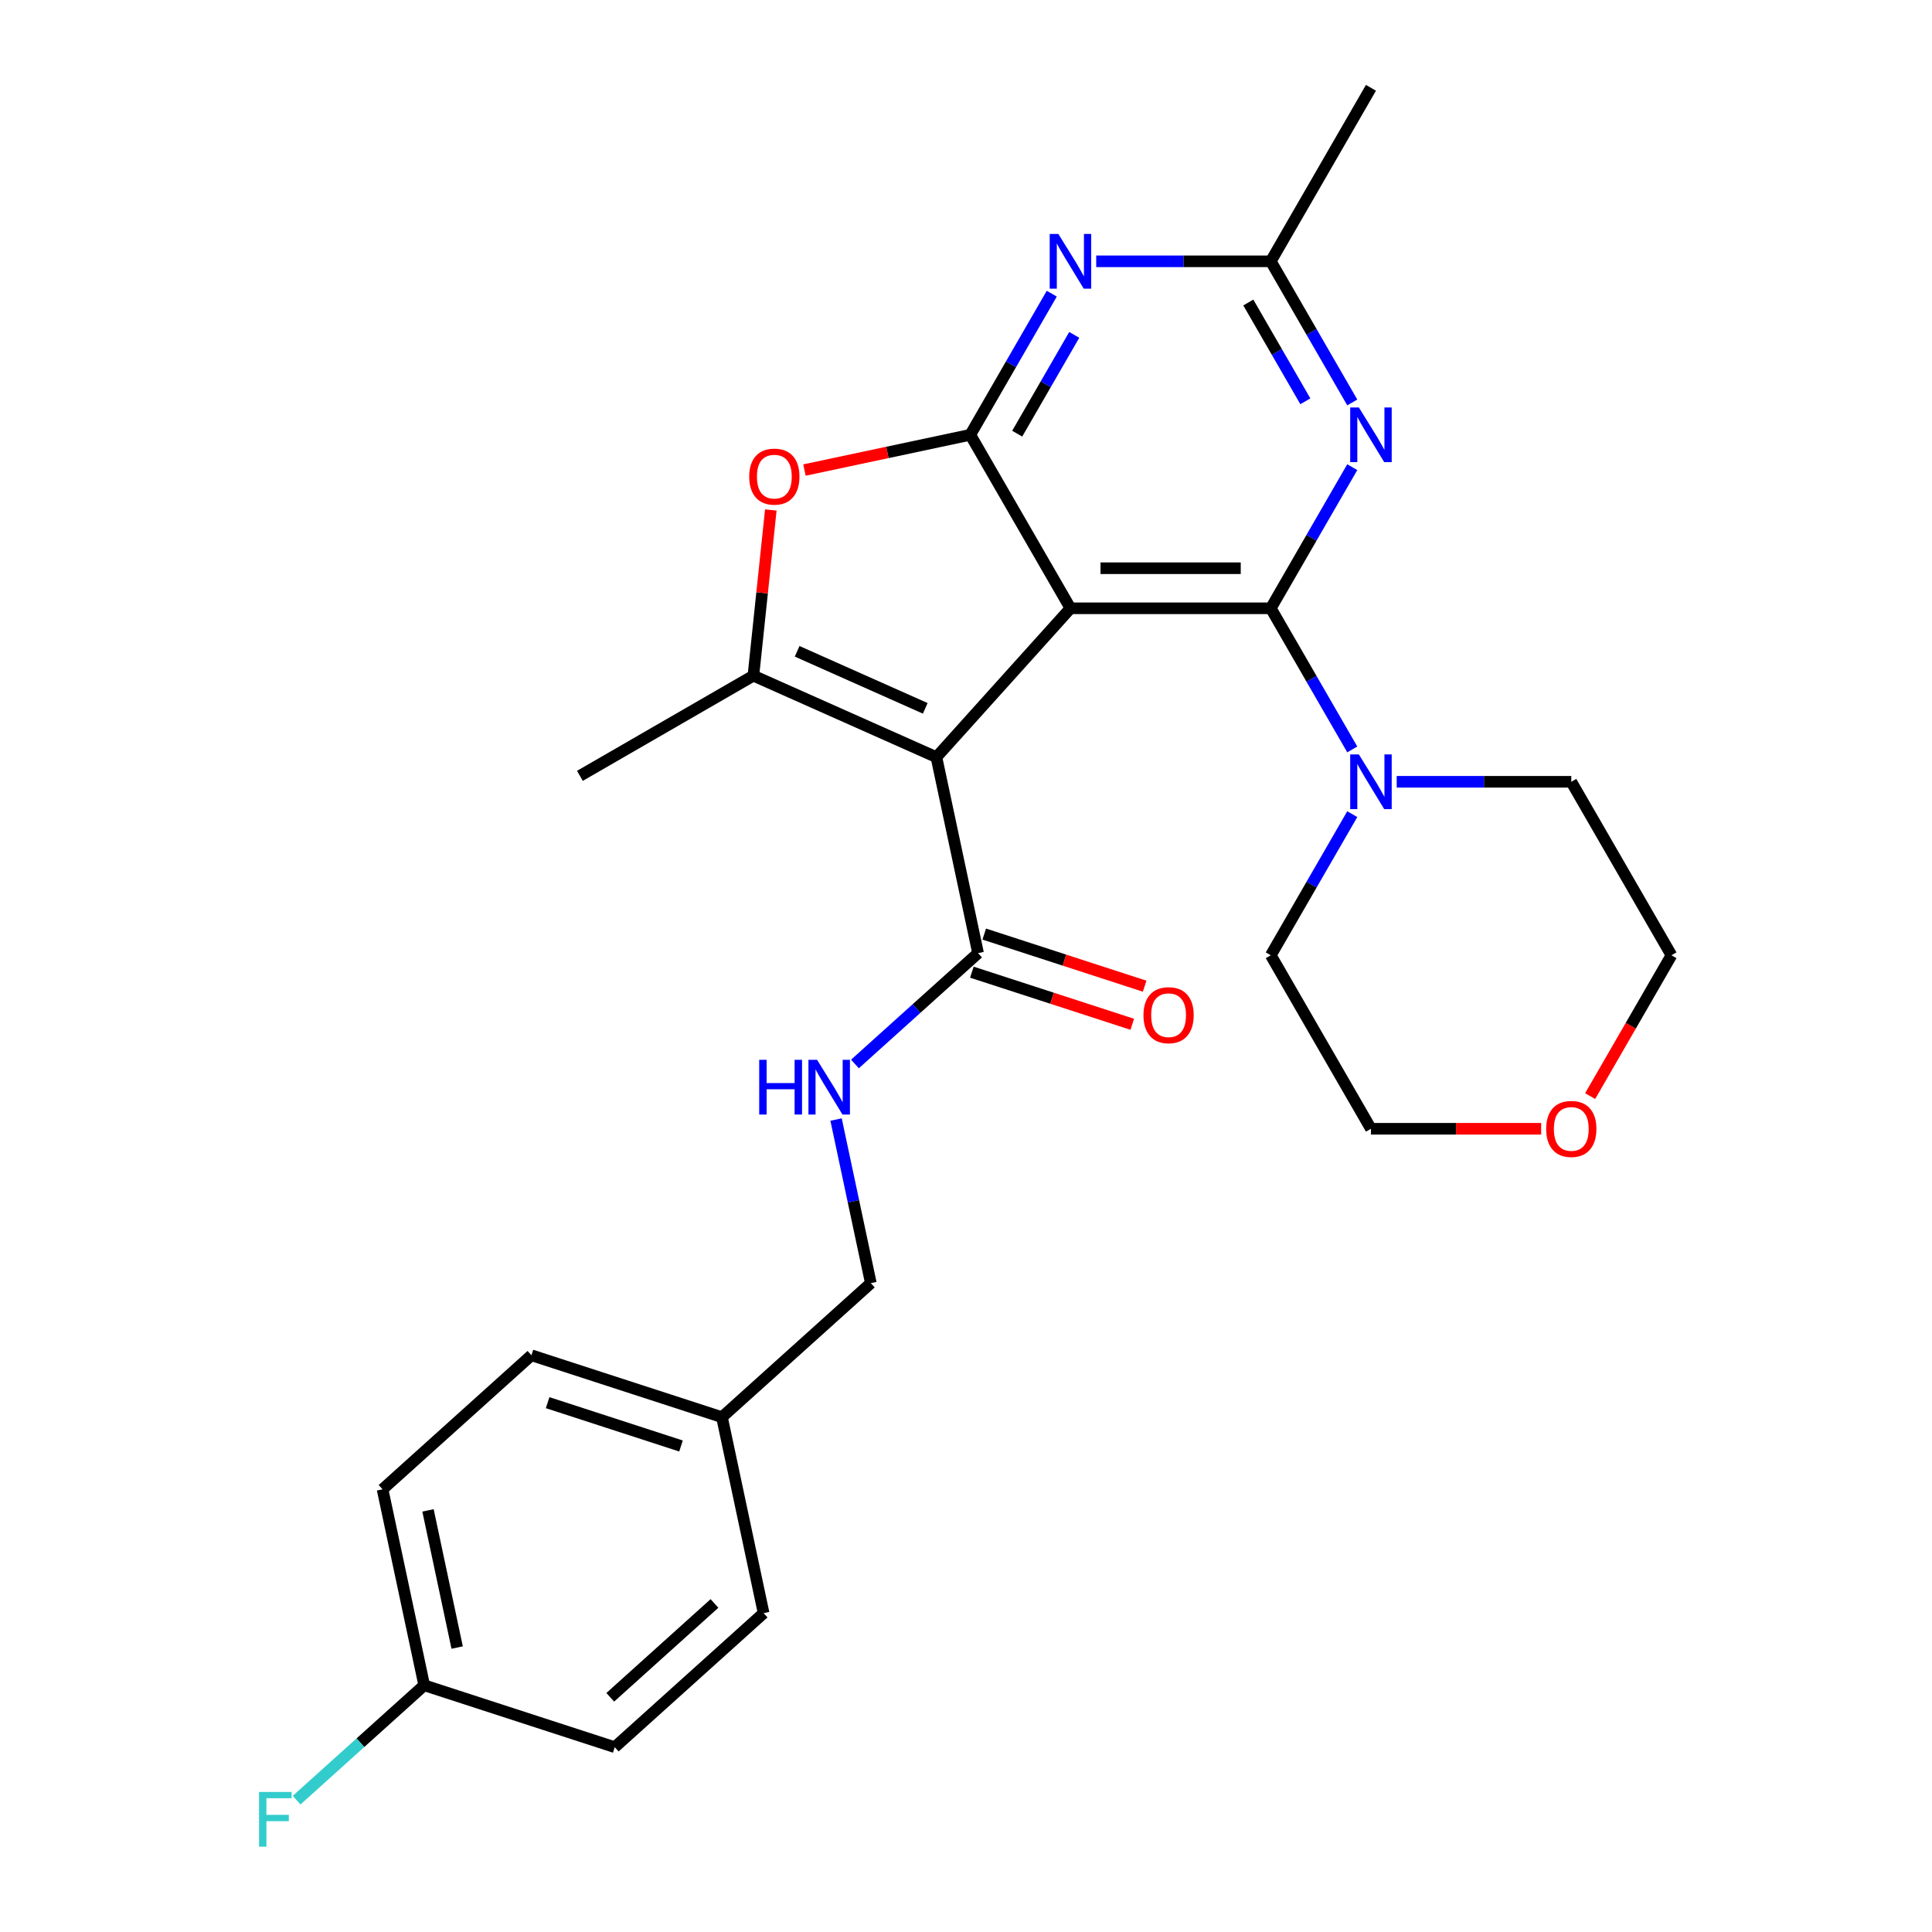 <?xml version='1.0' encoding='iso-8859-1'?>
<svg version='1.1' baseProfile='full'
              xmlns='http://www.w3.org/2000/svg'
                      xmlns:rdkit='http://www.rdkit.org/xml'
                      xmlns:xlink='http://www.w3.org/1999/xlink'
                  xml:space='preserve'
width='1000px' height='1000px' viewBox='0 0 1000 1000'>
<!-- END OF HEADER -->
<rect style='opacity:1.0;fill:#FFFFFF;stroke:none' width='1000' height='1000' x='0' y='0'> </rect>
<path class='bond-0' d='M 554.067,314.852 L 484.684,391.91' style='fill:none;fill-rule:evenodd;stroke:#000000;stroke-width:6px;stroke-linecap:butt;stroke-linejoin:miter;stroke-opacity:1' />
<path class='bond-1' d='M 554.067,314.852 L 657.758,314.852' style='fill:none;fill-rule:evenodd;stroke:#000000;stroke-width:6px;stroke-linecap:butt;stroke-linejoin:miter;stroke-opacity:1' />
<path class='bond-1' d='M 569.62,294.114 L 642.204,294.114' style='fill:none;fill-rule:evenodd;stroke:#000000;stroke-width:6px;stroke-linecap:butt;stroke-linejoin:miter;stroke-opacity:1' />
<path class='bond-2' d='M 554.067,314.852 L 502.221,225.053' style='fill:none;fill-rule:evenodd;stroke:#000000;stroke-width:6px;stroke-linecap:butt;stroke-linejoin:miter;stroke-opacity:1' />
<path class='bond-3' d='M 484.684,391.91 L 389.957,349.735' style='fill:none;fill-rule:evenodd;stroke:#000000;stroke-width:6px;stroke-linecap:butt;stroke-linejoin:miter;stroke-opacity:1' />
<path class='bond-3' d='M 478.91,366.638 L 412.601,337.116' style='fill:none;fill-rule:evenodd;stroke:#000000;stroke-width:6px;stroke-linecap:butt;stroke-linejoin:miter;stroke-opacity:1' />
<path class='bond-7' d='M 484.684,391.91 L 506.242,493.335' style='fill:none;fill-rule:evenodd;stroke:#000000;stroke-width:6px;stroke-linecap:butt;stroke-linejoin:miter;stroke-opacity:1' />
<path class='bond-4' d='M 657.758,314.852 L 678.845,278.329' style='fill:none;fill-rule:evenodd;stroke:#000000;stroke-width:6px;stroke-linecap:butt;stroke-linejoin:miter;stroke-opacity:1' />
<path class='bond-4' d='M 678.845,278.329 L 699.931,241.805' style='fill:none;fill-rule:evenodd;stroke:#0000FF;stroke-width:6px;stroke-linecap:butt;stroke-linejoin:miter;stroke-opacity:1' />
<path class='bond-8' d='M 657.758,314.852 L 678.845,351.376' style='fill:none;fill-rule:evenodd;stroke:#000000;stroke-width:6px;stroke-linecap:butt;stroke-linejoin:miter;stroke-opacity:1' />
<path class='bond-8' d='M 678.845,351.376 L 699.931,387.899' style='fill:none;fill-rule:evenodd;stroke:#0000FF;stroke-width:6px;stroke-linecap:butt;stroke-linejoin:miter;stroke-opacity:1' />
<path class='bond-5' d='M 502.221,225.053 L 459.304,234.175' style='fill:none;fill-rule:evenodd;stroke:#000000;stroke-width:6px;stroke-linecap:butt;stroke-linejoin:miter;stroke-opacity:1' />
<path class='bond-5' d='M 459.304,234.175 L 416.388,243.297' style='fill:none;fill-rule:evenodd;stroke:#FF0000;stroke-width:6px;stroke-linecap:butt;stroke-linejoin:miter;stroke-opacity:1' />
<path class='bond-6' d='M 502.221,225.053 L 523.308,188.53' style='fill:none;fill-rule:evenodd;stroke:#000000;stroke-width:6px;stroke-linecap:butt;stroke-linejoin:miter;stroke-opacity:1' />
<path class='bond-6' d='M 523.308,188.53 L 544.395,152.006' style='fill:none;fill-rule:evenodd;stroke:#0000FF;stroke-width:6px;stroke-linecap:butt;stroke-linejoin:miter;stroke-opacity:1' />
<path class='bond-6' d='M 526.507,224.465 L 541.268,198.899' style='fill:none;fill-rule:evenodd;stroke:#000000;stroke-width:6px;stroke-linecap:butt;stroke-linejoin:miter;stroke-opacity:1' />
<path class='bond-6' d='M 541.268,198.899 L 556.028,173.332' style='fill:none;fill-rule:evenodd;stroke:#0000FF;stroke-width:6px;stroke-linecap:butt;stroke-linejoin:miter;stroke-opacity:1' />
<path class='bond-14' d='M 389.957,349.735 L 300.158,401.58' style='fill:none;fill-rule:evenodd;stroke:#000000;stroke-width:6px;stroke-linecap:butt;stroke-linejoin:miter;stroke-opacity:1' />
<path class='bond-27' d='M 389.957,349.735 L 394.464,306.849' style='fill:none;fill-rule:evenodd;stroke:#000000;stroke-width:6px;stroke-linecap:butt;stroke-linejoin:miter;stroke-opacity:1' />
<path class='bond-27' d='M 394.464,306.849 L 398.972,263.964' style='fill:none;fill-rule:evenodd;stroke:#FF0000;stroke-width:6px;stroke-linecap:butt;stroke-linejoin:miter;stroke-opacity:1' />
<path class='bond-28' d='M 699.931,208.301 L 678.845,171.777' style='fill:none;fill-rule:evenodd;stroke:#0000FF;stroke-width:6px;stroke-linecap:butt;stroke-linejoin:miter;stroke-opacity:1' />
<path class='bond-28' d='M 678.845,171.777 L 657.758,135.254' style='fill:none;fill-rule:evenodd;stroke:#000000;stroke-width:6px;stroke-linecap:butt;stroke-linejoin:miter;stroke-opacity:1' />
<path class='bond-28' d='M 675.646,207.713 L 660.885,182.146' style='fill:none;fill-rule:evenodd;stroke:#0000FF;stroke-width:6px;stroke-linecap:butt;stroke-linejoin:miter;stroke-opacity:1' />
<path class='bond-28' d='M 660.885,182.146 L 646.124,156.58' style='fill:none;fill-rule:evenodd;stroke:#000000;stroke-width:6px;stroke-linecap:butt;stroke-linejoin:miter;stroke-opacity:1' />
<path class='bond-9' d='M 567.399,135.254 L 612.578,135.254' style='fill:none;fill-rule:evenodd;stroke:#0000FF;stroke-width:6px;stroke-linecap:butt;stroke-linejoin:miter;stroke-opacity:1' />
<path class='bond-9' d='M 612.578,135.254 L 657.758,135.254' style='fill:none;fill-rule:evenodd;stroke:#000000;stroke-width:6px;stroke-linecap:butt;stroke-linejoin:miter;stroke-opacity:1' />
<path class='bond-10' d='M 506.242,493.335 L 474.38,522.024' style='fill:none;fill-rule:evenodd;stroke:#000000;stroke-width:6px;stroke-linecap:butt;stroke-linejoin:miter;stroke-opacity:1' />
<path class='bond-10' d='M 474.38,522.024 L 442.517,550.714' style='fill:none;fill-rule:evenodd;stroke:#0000FF;stroke-width:6px;stroke-linecap:butt;stroke-linejoin:miter;stroke-opacity:1' />
<path class='bond-11' d='M 503.038,503.197 L 544.55,516.685' style='fill:none;fill-rule:evenodd;stroke:#000000;stroke-width:6px;stroke-linecap:butt;stroke-linejoin:miter;stroke-opacity:1' />
<path class='bond-11' d='M 544.55,516.685 L 586.062,530.173' style='fill:none;fill-rule:evenodd;stroke:#FF0000;stroke-width:6px;stroke-linecap:butt;stroke-linejoin:miter;stroke-opacity:1' />
<path class='bond-11' d='M 509.446,483.474 L 550.958,496.962' style='fill:none;fill-rule:evenodd;stroke:#000000;stroke-width:6px;stroke-linecap:butt;stroke-linejoin:miter;stroke-opacity:1' />
<path class='bond-11' d='M 550.958,496.962 L 592.47,510.45' style='fill:none;fill-rule:evenodd;stroke:#FF0000;stroke-width:6px;stroke-linecap:butt;stroke-linejoin:miter;stroke-opacity:1' />
<path class='bond-22' d='M 722.936,404.651 L 768.115,404.651' style='fill:none;fill-rule:evenodd;stroke:#0000FF;stroke-width:6px;stroke-linecap:butt;stroke-linejoin:miter;stroke-opacity:1' />
<path class='bond-22' d='M 768.115,404.651 L 813.295,404.651' style='fill:none;fill-rule:evenodd;stroke:#000000;stroke-width:6px;stroke-linecap:butt;stroke-linejoin:miter;stroke-opacity:1' />
<path class='bond-23' d='M 699.931,421.404 L 678.845,457.927' style='fill:none;fill-rule:evenodd;stroke:#0000FF;stroke-width:6px;stroke-linecap:butt;stroke-linejoin:miter;stroke-opacity:1' />
<path class='bond-23' d='M 678.845,457.927 L 657.758,494.451' style='fill:none;fill-rule:evenodd;stroke:#000000;stroke-width:6px;stroke-linecap:butt;stroke-linejoin:miter;stroke-opacity:1' />
<path class='bond-24' d='M 657.758,135.254 L 709.603,45.455' style='fill:none;fill-rule:evenodd;stroke:#000000;stroke-width:6px;stroke-linecap:butt;stroke-linejoin:miter;stroke-opacity:1' />
<path class='bond-13' d='M 432.745,579.47 L 441.744,621.807' style='fill:none;fill-rule:evenodd;stroke:#0000FF;stroke-width:6px;stroke-linecap:butt;stroke-linejoin:miter;stroke-opacity:1' />
<path class='bond-13' d='M 441.744,621.807 L 450.743,664.143' style='fill:none;fill-rule:evenodd;stroke:#000000;stroke-width:6px;stroke-linecap:butt;stroke-linejoin:miter;stroke-opacity:1' />
<path class='bond-12' d='M 797.702,584.25 L 753.653,584.25' style='fill:none;fill-rule:evenodd;stroke:#FF0000;stroke-width:6px;stroke-linecap:butt;stroke-linejoin:miter;stroke-opacity:1' />
<path class='bond-12' d='M 753.653,584.25 L 709.603,584.25' style='fill:none;fill-rule:evenodd;stroke:#000000;stroke-width:6px;stroke-linecap:butt;stroke-linejoin:miter;stroke-opacity:1' />
<path class='bond-29' d='M 823.059,567.338 L 844.1,530.894' style='fill:none;fill-rule:evenodd;stroke:#FF0000;stroke-width:6px;stroke-linecap:butt;stroke-linejoin:miter;stroke-opacity:1' />
<path class='bond-29' d='M 844.1,530.894 L 865.14,494.451' style='fill:none;fill-rule:evenodd;stroke:#000000;stroke-width:6px;stroke-linecap:butt;stroke-linejoin:miter;stroke-opacity:1' />
<path class='bond-16' d='M 450.743,664.143 L 373.686,733.526' style='fill:none;fill-rule:evenodd;stroke:#000000;stroke-width:6px;stroke-linecap:butt;stroke-linejoin:miter;stroke-opacity:1' />
<path class='bond-15' d='M 219.57,872.292 L 198.012,770.867' style='fill:none;fill-rule:evenodd;stroke:#000000;stroke-width:6px;stroke-linecap:butt;stroke-linejoin:miter;stroke-opacity:1' />
<path class='bond-15' d='M 236.622,852.767 L 221.531,781.769' style='fill:none;fill-rule:evenodd;stroke:#000000;stroke-width:6px;stroke-linecap:butt;stroke-linejoin:miter;stroke-opacity:1' />
<path class='bond-17' d='M 219.57,872.292 L 186.548,902.026' style='fill:none;fill-rule:evenodd;stroke:#000000;stroke-width:6px;stroke-linecap:butt;stroke-linejoin:miter;stroke-opacity:1' />
<path class='bond-17' d='M 186.548,902.026 L 153.525,931.76' style='fill:none;fill-rule:evenodd;stroke:#33CCCC;stroke-width:6px;stroke-linecap:butt;stroke-linejoin:miter;stroke-opacity:1' />
<path class='bond-30' d='M 219.57,872.292 L 318.187,904.335' style='fill:none;fill-rule:evenodd;stroke:#000000;stroke-width:6px;stroke-linecap:butt;stroke-linejoin:miter;stroke-opacity:1' />
<path class='bond-20' d='M 373.686,733.526 L 395.244,834.952' style='fill:none;fill-rule:evenodd;stroke:#000000;stroke-width:6px;stroke-linecap:butt;stroke-linejoin:miter;stroke-opacity:1' />
<path class='bond-21' d='M 373.686,733.526 L 275.069,701.484' style='fill:none;fill-rule:evenodd;stroke:#000000;stroke-width:6px;stroke-linecap:butt;stroke-linejoin:miter;stroke-opacity:1' />
<path class='bond-21' d='M 352.485,748.443 L 283.453,726.014' style='fill:none;fill-rule:evenodd;stroke:#000000;stroke-width:6px;stroke-linecap:butt;stroke-linejoin:miter;stroke-opacity:1' />
<path class='bond-18' d='M 318.187,904.335 L 395.244,834.952' style='fill:none;fill-rule:evenodd;stroke:#000000;stroke-width:6px;stroke-linecap:butt;stroke-linejoin:miter;stroke-opacity:1' />
<path class='bond-18' d='M 315.869,878.516 L 369.809,829.948' style='fill:none;fill-rule:evenodd;stroke:#000000;stroke-width:6px;stroke-linecap:butt;stroke-linejoin:miter;stroke-opacity:1' />
<path class='bond-19' d='M 198.012,770.867 L 275.069,701.484' style='fill:none;fill-rule:evenodd;stroke:#000000;stroke-width:6px;stroke-linecap:butt;stroke-linejoin:miter;stroke-opacity:1' />
<path class='bond-26' d='M 813.295,404.651 L 865.14,494.451' style='fill:none;fill-rule:evenodd;stroke:#000000;stroke-width:6px;stroke-linecap:butt;stroke-linejoin:miter;stroke-opacity:1' />
<path class='bond-25' d='M 657.758,494.451 L 709.603,584.25' style='fill:none;fill-rule:evenodd;stroke:#000000;stroke-width:6px;stroke-linecap:butt;stroke-linejoin:miter;stroke-opacity:1' />
<path  class='atom-5' d='M 703.343 210.893
L 712.623 225.893
Q 713.543 227.373, 715.023 230.053
Q 716.503 232.733, 716.583 232.893
L 716.583 210.893
L 720.343 210.893
L 720.343 239.213
L 716.463 239.213
L 706.503 222.813
Q 705.343 220.893, 704.103 218.693
Q 702.903 216.493, 702.543 215.813
L 702.543 239.213
L 698.863 239.213
L 698.863 210.893
L 703.343 210.893
' fill='#0000FF'/>
<path  class='atom-6' d='M 387.796 246.692
Q 387.796 239.892, 391.156 236.092
Q 394.516 232.292, 400.796 232.292
Q 407.076 232.292, 410.436 236.092
Q 413.796 239.892, 413.796 246.692
Q 413.796 253.572, 410.396 257.492
Q 406.996 261.372, 400.796 261.372
Q 394.556 261.372, 391.156 257.492
Q 387.796 253.612, 387.796 246.692
M 400.796 258.172
Q 405.116 258.172, 407.436 255.292
Q 409.796 252.372, 409.796 246.692
Q 409.796 241.132, 407.436 238.332
Q 405.116 235.492, 400.796 235.492
Q 396.476 235.492, 394.116 238.292
Q 391.796 241.092, 391.796 246.692
Q 391.796 252.412, 394.116 255.292
Q 396.476 258.172, 400.796 258.172
' fill='#FF0000'/>
<path  class='atom-7' d='M 547.807 121.094
L 557.087 136.094
Q 558.007 137.574, 559.487 140.254
Q 560.967 142.934, 561.047 143.094
L 561.047 121.094
L 564.807 121.094
L 564.807 149.414
L 560.927 149.414
L 550.967 133.014
Q 549.807 131.094, 548.567 128.894
Q 547.367 126.694, 547.007 126.014
L 547.007 149.414
L 543.327 149.414
L 543.327 121.094
L 547.807 121.094
' fill='#0000FF'/>
<path  class='atom-9' d='M 703.343 390.491
L 712.623 405.491
Q 713.543 406.971, 715.023 409.651
Q 716.503 412.331, 716.583 412.491
L 716.583 390.491
L 720.343 390.491
L 720.343 418.811
L 716.463 418.811
L 706.503 402.411
Q 705.343 400.491, 704.103 398.291
Q 702.903 396.091, 702.543 395.411
L 702.543 418.811
L 698.863 418.811
L 698.863 390.491
L 703.343 390.491
' fill='#0000FF'/>
<path  class='atom-11' d='M 392.965 548.558
L 396.805 548.558
L 396.805 560.598
L 411.285 560.598
L 411.285 548.558
L 415.125 548.558
L 415.125 576.878
L 411.285 576.878
L 411.285 563.798
L 396.805 563.798
L 396.805 576.878
L 392.965 576.878
L 392.965 548.558
' fill='#0000FF'/>
<path  class='atom-11' d='M 422.925 548.558
L 432.205 563.558
Q 433.125 565.038, 434.605 567.718
Q 436.085 570.398, 436.165 570.558
L 436.165 548.558
L 439.925 548.558
L 439.925 576.878
L 436.045 576.878
L 426.085 560.478
Q 424.925 558.558, 423.685 556.358
Q 422.485 554.158, 422.125 553.478
L 422.125 576.878
L 418.445 576.878
L 418.445 548.558
L 422.925 548.558
' fill='#0000FF'/>
<path  class='atom-12' d='M 591.858 525.457
Q 591.858 518.657, 595.218 514.857
Q 598.578 511.057, 604.858 511.057
Q 611.138 511.057, 614.498 514.857
Q 617.858 518.657, 617.858 525.457
Q 617.858 532.337, 614.458 536.257
Q 611.058 540.137, 604.858 540.137
Q 598.618 540.137, 595.218 536.257
Q 591.858 532.377, 591.858 525.457
M 604.858 536.937
Q 609.178 536.937, 611.498 534.057
Q 613.858 531.137, 613.858 525.457
Q 613.858 519.897, 611.498 517.097
Q 609.178 514.257, 604.858 514.257
Q 600.538 514.257, 598.178 517.057
Q 595.858 519.857, 595.858 525.457
Q 595.858 531.177, 598.178 534.057
Q 600.538 536.937, 604.858 536.937
' fill='#FF0000'/>
<path  class='atom-13' d='M 800.295 584.33
Q 800.295 577.53, 803.655 573.73
Q 807.015 569.93, 813.295 569.93
Q 819.575 569.93, 822.935 573.73
Q 826.295 577.53, 826.295 584.33
Q 826.295 591.21, 822.895 595.13
Q 819.495 599.01, 813.295 599.01
Q 807.055 599.01, 803.655 595.13
Q 800.295 591.25, 800.295 584.33
M 813.295 595.81
Q 817.615 595.81, 819.935 592.93
Q 822.295 590.01, 822.295 584.33
Q 822.295 578.77, 819.935 575.97
Q 817.615 573.13, 813.295 573.13
Q 808.975 573.13, 806.615 575.93
Q 804.295 578.73, 804.295 584.33
Q 804.295 590.05, 806.615 592.93
Q 808.975 595.81, 813.295 595.81
' fill='#FF0000'/>
<path  class='atom-18' d='M 134.093 927.515
L 150.933 927.515
L 150.933 930.755
L 137.893 930.755
L 137.893 939.355
L 149.493 939.355
L 149.493 942.635
L 137.893 942.635
L 137.893 955.835
L 134.093 955.835
L 134.093 927.515
' fill='#33CCCC'/>
</svg>
